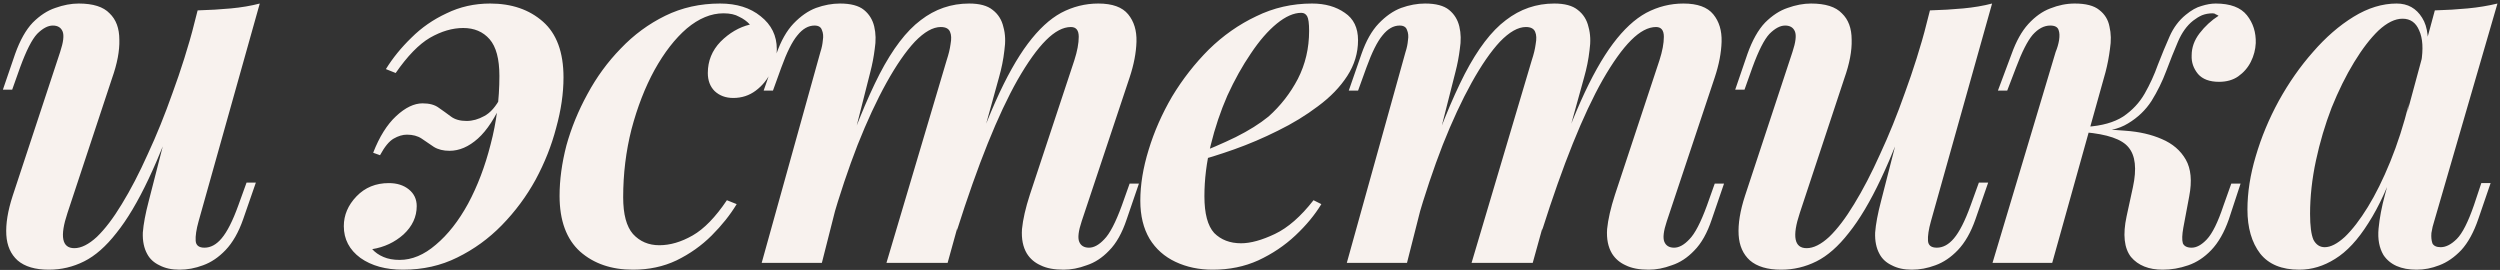 <?xml version="1.0" encoding="UTF-8"?> <svg xmlns="http://www.w3.org/2000/svg" width="389" height="42" viewBox="0 0 389 42" fill="none"><rect x="0" y="0" width="389" height="42" fill="#333333" stroke="none"/><path d="M28.543 14.329C26.614 19.76 24.812 24.252 23.138 27.805C21.463 31.357 19.788 34.174 18.113 36.255C16.489 38.336 14.814 39.808 13.088 40.67C11.363 41.533 9.536 41.965 7.607 41.965C5.475 41.965 3.851 41.483 2.735 40.518C1.669 39.554 1.085 38.234 0.984 36.559C0.882 34.834 1.212 32.804 1.973 30.469L9.358 8.087C9.866 6.564 9.992 5.498 9.739 4.889C9.485 4.28 8.977 3.976 8.216 3.976C7.455 3.976 6.643 4.407 5.78 5.27C4.968 6.133 4.08 7.884 3.115 10.523L1.897 13.949H0.451L2.354 8.391C3.115 6.26 4.029 4.636 5.095 3.519C6.211 2.402 7.379 1.641 8.597 1.235C9.866 0.778 11.084 0.55 12.251 0.55C14.484 0.55 16.083 1.057 17.047 2.072C18.062 3.037 18.57 4.407 18.57 6.184C18.62 7.909 18.24 9.914 17.428 12.198L10.5 33.134C9.282 36.788 9.637 38.615 11.566 38.615C12.632 38.615 13.799 38.031 15.068 36.864C16.337 35.646 17.631 33.946 18.95 31.763C20.321 29.53 21.666 26.942 22.985 23.998C24.356 21.054 25.65 17.857 26.868 14.406C28.137 10.954 29.279 7.325 30.294 3.519L28.543 14.329ZM30.903 34.428C30.548 35.697 30.395 36.712 30.446 37.473C30.497 38.184 30.954 38.539 31.816 38.539C32.781 38.539 33.669 38.057 34.481 37.092C35.344 36.077 36.207 34.377 37.069 31.992L38.364 28.414H39.81L37.831 34.123C37.12 36.154 36.207 37.752 35.09 38.919C34.024 40.036 32.857 40.823 31.588 41.28C30.37 41.736 29.152 41.965 27.934 41.965C26.716 41.965 25.675 41.736 24.812 41.28C23.95 40.873 23.315 40.29 22.909 39.529C22.402 38.615 22.173 37.498 22.224 36.179C22.326 34.859 22.63 33.235 23.138 31.306L30.751 1.616C32.578 1.565 34.303 1.463 35.928 1.311C37.552 1.159 39.049 0.905 40.419 0.55L30.903 34.428ZM62.177 40.442C64.106 40.442 65.984 39.656 67.811 38.082C69.689 36.509 71.363 34.377 72.835 31.687C74.307 28.947 75.474 25.876 76.337 22.475C77.251 19.024 77.707 15.471 77.707 11.817C77.707 9.178 77.2 7.275 76.185 6.107C75.17 4.94 73.799 4.356 72.074 4.356C70.399 4.356 68.673 4.864 66.897 5.879C65.171 6.894 63.395 8.721 61.568 11.36L60.045 10.751C61.111 9.026 62.431 7.402 64.004 5.879C65.577 4.306 67.405 3.037 69.486 2.072C71.566 1.057 73.825 0.55 76.261 0.55C79.611 0.55 82.352 1.489 84.483 3.367C86.615 5.245 87.681 8.138 87.681 12.046C87.681 14.533 87.3 17.146 86.539 19.887C85.828 22.628 84.762 25.318 83.341 27.957C81.92 30.545 80.169 32.905 78.088 35.037C76.058 37.118 73.749 38.793 71.16 40.062C68.623 41.33 65.806 41.965 62.71 41.965C60.02 41.965 57.812 41.356 56.087 40.138C54.361 38.869 53.498 37.219 53.498 35.189C53.498 33.464 54.158 31.916 55.477 30.545C56.797 29.175 58.472 28.49 60.502 28.49C61.771 28.49 62.811 28.82 63.623 29.479C64.436 30.139 64.841 31.002 64.841 32.068C64.841 33.743 64.156 35.215 62.786 36.483C61.416 37.702 59.791 38.463 57.914 38.767C58.37 39.275 58.954 39.681 59.665 39.985C60.375 40.29 61.213 40.442 62.177 40.442ZM72.607 18.821C73.52 18.821 74.434 18.567 75.347 18.06C76.312 17.552 77.175 16.563 77.936 15.091L78.317 15.471C77.099 18.263 75.779 20.293 74.358 21.562C72.937 22.831 71.465 23.465 69.942 23.465C68.978 23.465 68.166 23.262 67.506 22.856C66.846 22.399 66.212 21.968 65.603 21.562C64.994 21.156 64.233 20.953 63.319 20.953C62.659 20.953 61.974 21.156 61.263 21.562C60.553 21.968 59.842 22.831 59.132 24.15L58.066 23.77C59.03 21.283 60.223 19.379 61.644 18.06C63.065 16.74 64.436 16.081 65.755 16.081C66.821 16.081 67.658 16.309 68.267 16.766C68.927 17.222 69.562 17.679 70.171 18.136C70.78 18.593 71.592 18.821 72.607 18.821ZM112.572 2.072C110.644 2.072 108.74 2.859 106.862 4.433C105.035 6.006 103.36 8.163 101.838 10.904C100.366 13.594 99.173 16.664 98.26 20.115C97.397 23.516 96.966 27.043 96.966 30.698C96.966 33.337 97.473 35.24 98.488 36.407C99.554 37.575 100.924 38.158 102.599 38.158C104.274 38.158 106 37.651 107.776 36.636C109.552 35.621 111.329 33.793 113.105 31.154L114.628 31.763C113.613 33.438 112.318 35.062 110.745 36.636C109.172 38.209 107.345 39.503 105.264 40.518C103.234 41.483 100.975 41.965 98.488 41.965C95.138 41.965 92.398 41.026 90.266 39.148C88.134 37.219 87.069 34.326 87.069 30.469C87.069 27.982 87.424 25.368 88.134 22.628C88.896 19.887 89.987 17.222 91.408 14.634C92.829 11.995 94.555 9.635 96.585 7.554C98.615 5.422 100.924 3.722 103.513 2.453C106.101 1.184 108.943 0.55 112.039 0.55C114.628 0.55 116.734 1.21 118.358 2.529C120.033 3.849 120.87 5.549 120.87 7.63C120.87 8.848 120.566 10.041 119.957 11.208C119.399 12.376 118.612 13.34 117.597 14.101C116.582 14.862 115.414 15.243 114.095 15.243C112.927 15.243 111.963 14.888 111.202 14.177C110.491 13.467 110.136 12.528 110.136 11.36C110.136 9.483 110.796 7.858 112.115 6.488C113.486 5.118 115.008 4.23 116.683 3.823C116.226 3.316 115.668 2.91 115.008 2.605C114.399 2.25 113.587 2.072 112.572 2.072ZM127.884 40.899H118.52L127.656 8.087C127.859 7.478 127.985 6.869 128.036 6.26C128.138 5.651 128.087 5.118 127.884 4.661C127.732 4.204 127.351 3.976 126.742 3.976C125.778 3.976 124.889 4.483 124.077 5.498C123.265 6.463 122.428 8.138 121.565 10.523L120.271 14.101H118.824L120.804 8.391C121.514 6.361 122.403 4.788 123.468 3.671C124.585 2.504 125.752 1.692 126.97 1.235C128.239 0.778 129.483 0.55 130.701 0.55C132.376 0.55 133.619 0.88 134.431 1.54C135.243 2.199 135.776 3.062 136.03 4.128C136.284 5.194 136.309 6.361 136.106 7.63C135.954 8.848 135.725 10.041 135.421 11.208L127.884 40.899ZM147.297 9.381C147.602 8.467 147.805 7.63 147.906 6.869C148.058 6.057 148.033 5.422 147.83 4.965C147.627 4.458 147.145 4.204 146.384 4.204C145.165 4.204 143.821 4.965 142.349 6.488C140.928 8.011 139.456 10.142 137.933 12.883C136.41 15.624 134.913 18.846 133.441 22.552C132.02 26.206 130.675 30.215 129.407 34.58L130.548 27.043C132.782 20.547 134.888 15.37 136.867 11.513C138.897 7.605 141.029 4.813 143.262 3.138C145.495 1.413 148.008 0.55 150.799 0.55C152.423 0.55 153.641 0.88 154.453 1.54C155.316 2.199 155.874 3.088 156.128 4.204C156.433 5.27 156.484 6.488 156.28 7.858C156.128 9.229 155.849 10.624 155.443 12.046L147.449 40.899H137.933L147.297 9.381ZM167.167 9.381C167.624 7.96 167.852 6.742 167.852 5.727C167.852 4.712 167.446 4.204 166.634 4.204C165.416 4.204 164.122 4.889 162.752 6.26C161.381 7.63 159.909 9.686 158.336 12.426C156.813 15.116 155.265 18.415 153.692 22.323C152.119 26.231 150.52 30.748 148.896 35.874L149.657 29.86C151.484 24.226 153.235 19.532 154.91 15.776C156.585 12.02 158.26 9.026 159.935 6.793C161.61 4.559 163.335 2.961 165.112 1.996C166.939 1.032 168.867 0.55 170.898 0.55C173.08 0.55 174.628 1.108 175.541 2.225C176.455 3.341 176.886 4.762 176.836 6.488C176.785 8.214 176.43 10.066 175.77 12.046L168.309 34.428C167.802 35.95 167.675 37.016 167.928 37.625C168.182 38.234 168.69 38.539 169.451 38.539C170.212 38.539 170.999 38.108 171.811 37.245C172.674 36.382 173.587 34.631 174.552 31.992L175.77 28.566H177.216L175.313 34.123C174.603 36.255 173.689 37.879 172.572 38.996C171.507 40.112 170.339 40.873 169.07 41.28C167.852 41.736 166.66 41.965 165.492 41.965C164.02 41.965 162.828 41.736 161.914 41.28C161.001 40.873 160.29 40.264 159.782 39.453C159.173 38.437 158.92 37.169 159.021 35.646C159.173 34.123 159.579 32.347 160.239 30.317L167.167 9.381ZM185.731 24.15C188.116 23.237 190.299 22.298 192.278 21.333C194.308 20.318 196.009 19.253 197.379 18.136C199.257 16.461 200.779 14.507 201.947 12.274C203.114 9.99 203.698 7.503 203.698 4.813C203.698 3.646 203.596 2.885 203.393 2.529C203.19 2.174 202.886 1.996 202.48 1.996C201.312 1.996 200.043 2.555 198.673 3.671C197.303 4.788 195.958 6.336 194.638 8.315C193.319 10.244 192.101 12.426 190.984 14.862C189.918 17.299 189.055 19.862 188.396 22.552C187.736 25.241 187.406 27.906 187.406 30.545C187.406 33.235 187.913 35.138 188.928 36.255C189.994 37.321 191.39 37.854 193.116 37.854C194.587 37.854 196.338 37.372 198.369 36.407C200.399 35.443 202.404 33.692 204.383 31.154L205.601 31.763C204.586 33.438 203.241 35.062 201.566 36.636C199.891 38.209 197.963 39.503 195.78 40.518C193.649 41.483 191.289 41.965 188.7 41.965C186.568 41.965 184.64 41.559 182.914 40.747C181.189 39.935 179.844 38.742 178.879 37.169C177.915 35.544 177.433 33.565 177.433 31.23C177.433 28.744 177.864 26.104 178.727 23.313C179.59 20.471 180.808 17.705 182.381 15.015C184.005 12.325 185.909 9.889 188.091 7.706C190.324 5.524 192.786 3.798 195.476 2.529C198.166 1.21 201.059 0.55 204.155 0.55C206.185 0.55 207.885 1.032 209.255 1.996C210.626 2.91 211.311 4.331 211.311 6.26C211.311 8.239 210.752 10.091 209.636 11.817C208.519 13.543 206.997 15.116 205.068 16.537C203.19 17.958 201.109 19.227 198.825 20.344C196.592 21.46 194.334 22.425 192.05 23.237C189.766 24.049 187.634 24.709 185.655 25.216L185.731 24.15ZM218.928 40.899H209.564L218.7 8.087C218.903 7.478 219.029 6.869 219.08 6.26C219.182 5.651 219.131 5.118 218.928 4.661C218.776 4.204 218.395 3.976 217.786 3.976C216.822 3.976 215.933 4.483 215.121 5.498C214.309 6.463 213.472 8.138 212.609 10.523L211.315 14.101H209.868L211.848 8.391C212.558 6.361 213.447 4.788 214.512 3.671C215.629 2.504 216.796 1.692 218.014 1.235C219.283 0.778 220.527 0.55 221.745 0.55C223.42 0.55 224.663 0.88 225.475 1.54C226.287 2.199 226.82 3.062 227.074 4.128C227.328 5.194 227.353 6.361 227.15 7.63C226.998 8.848 226.769 10.041 226.465 11.208L218.928 40.899ZM238.341 9.381C238.646 8.467 238.849 7.63 238.95 6.869C239.102 6.057 239.077 5.422 238.874 4.965C238.671 4.458 238.189 4.204 237.428 4.204C236.21 4.204 234.865 4.965 233.393 6.488C231.972 8.011 230.5 10.142 228.977 12.883C227.455 15.624 225.957 18.846 224.485 22.552C223.064 26.206 221.719 30.215 220.451 34.58L221.593 27.043C223.826 20.547 225.932 15.37 227.911 11.513C229.941 7.605 232.073 4.813 234.306 3.138C236.539 1.413 239.052 0.55 241.843 0.55C243.467 0.55 244.685 0.88 245.497 1.54C246.36 2.199 246.919 3.088 247.172 4.204C247.477 5.27 247.528 6.488 247.325 7.858C247.172 9.229 246.893 10.624 246.487 12.046L238.493 40.899H228.977L238.341 9.381ZM258.211 9.381C258.668 7.96 258.896 6.742 258.896 5.727C258.896 4.712 258.49 4.204 257.678 4.204C256.46 4.204 255.166 4.889 253.796 6.26C252.425 7.63 250.953 9.686 249.38 12.426C247.857 15.116 246.309 18.415 244.736 22.323C243.163 26.231 241.564 30.748 239.94 35.874L240.701 29.86C242.528 24.226 244.279 19.532 245.954 15.776C247.629 12.02 249.304 9.026 250.979 6.793C252.654 4.559 254.379 2.961 256.156 1.996C257.983 1.032 259.911 0.55 261.942 0.55C264.124 0.55 265.672 1.108 266.585 2.225C267.499 3.341 267.93 4.762 267.88 6.488C267.829 8.214 267.474 10.066 266.814 12.046L259.353 34.428C258.846 35.95 258.719 37.016 258.972 37.625C259.226 38.234 259.734 38.539 260.495 38.539C261.256 38.539 262.043 38.108 262.855 37.245C263.718 36.382 264.631 34.631 265.596 31.992L266.814 28.566H268.26L266.357 34.123C265.647 36.255 264.733 37.879 263.616 38.996C262.551 40.112 261.383 40.873 260.114 41.28C258.896 41.736 257.704 41.965 256.536 41.965C255.064 41.965 253.872 41.736 252.958 41.28C252.045 40.873 251.334 40.264 250.827 39.453C250.217 38.437 249.964 37.169 250.065 35.646C250.217 34.123 250.624 32.347 251.283 30.317L258.211 9.381ZM298.092 14.329C296.163 19.76 294.361 24.252 292.686 27.805C291.011 31.357 289.337 34.174 287.662 36.255C286.038 38.336 284.363 39.808 282.637 40.67C280.911 41.533 279.084 41.965 277.156 41.965C275.024 41.965 273.4 41.483 272.283 40.518C271.218 39.554 270.634 38.234 270.532 36.559C270.431 34.834 270.761 32.804 271.522 30.469L278.907 8.087C279.414 6.564 279.541 5.498 279.287 4.889C279.034 4.28 278.526 3.976 277.765 3.976C277.003 3.976 276.191 4.407 275.329 5.27C274.517 6.133 273.628 7.884 272.664 10.523L271.446 13.949H269.999L271.903 8.391C272.664 6.26 273.578 4.636 274.643 3.519C275.76 2.402 276.927 1.641 278.145 1.235C279.414 0.778 280.632 0.55 281.8 0.55C284.033 0.55 285.632 1.057 286.596 2.072C287.611 3.037 288.118 4.407 288.118 6.184C288.169 7.909 287.789 9.914 286.977 12.198L280.049 33.134C278.831 36.788 279.186 38.615 281.114 38.615C282.18 38.615 283.348 38.031 284.616 36.864C285.885 35.646 287.18 33.946 288.499 31.763C289.869 29.53 291.214 26.942 292.534 23.998C293.904 21.054 295.199 17.857 296.417 14.406C297.686 10.954 298.827 7.325 299.843 3.519L298.092 14.329ZM300.452 34.428C300.096 35.697 299.944 36.712 299.995 37.473C300.046 38.184 300.502 38.539 301.365 38.539C302.329 38.539 303.218 38.057 304.03 37.092C304.893 36.077 305.755 34.377 306.618 31.992L307.912 28.414H309.359L307.379 34.123C306.669 36.154 305.755 37.752 304.639 38.919C303.573 40.036 302.406 40.823 301.137 41.28C299.919 41.736 298.701 41.965 297.482 41.965C296.264 41.965 295.224 41.736 294.361 41.28C293.498 40.873 292.864 40.29 292.458 39.529C291.95 38.615 291.722 37.498 291.773 36.179C291.874 34.859 292.179 33.235 292.686 31.306L300.299 1.616C302.126 1.565 303.852 1.463 305.476 1.311C307.1 1.159 308.598 0.905 309.968 0.55L300.452 34.428ZM339.728 35.417C339.525 36.534 339.5 37.346 339.652 37.854C339.855 38.31 340.312 38.539 341.022 38.539C341.784 38.539 342.57 38.108 343.383 37.245C344.245 36.331 345.108 34.58 345.971 31.992L347.189 28.566H348.636L346.808 34.123C346.098 36.154 345.184 37.752 344.068 38.919C343.002 40.036 341.809 40.823 340.49 41.28C339.17 41.736 337.85 41.965 336.531 41.965C334.348 41.965 332.699 41.305 331.582 39.985C330.517 38.615 330.288 36.509 330.897 33.667L331.887 29.099C332.496 26.256 332.267 24.201 331.202 22.932C330.187 21.663 327.903 20.877 324.35 20.572V20.268C326.482 20.115 328.613 20.141 330.745 20.344C332.877 20.496 334.754 20.927 336.379 21.638C338.053 22.349 339.297 23.414 340.109 24.835C340.921 26.256 341.099 28.16 340.642 30.545L339.728 35.417ZM344.296 2.072C343.687 2.072 343.129 2.174 342.621 2.377C342.164 2.58 341.708 2.859 341.251 3.214C340.287 3.976 339.5 5.067 338.891 6.488C338.282 7.909 337.673 9.432 337.064 11.056C336.455 12.68 335.693 14.228 334.78 15.7C333.866 17.121 332.648 18.288 331.126 19.202C329.654 20.115 327.7 20.547 325.264 20.496L324.502 20.572L324.654 19.735C327.04 19.582 328.943 19.049 330.364 18.136C331.785 17.172 332.902 15.979 333.714 14.558C334.526 13.137 335.211 11.639 335.769 10.066C336.379 8.493 336.988 7.021 337.597 5.651C338.206 4.28 339.043 3.164 340.109 2.301C340.972 1.59 341.784 1.134 342.545 0.931C343.357 0.677 344.093 0.55 344.753 0.55C347.037 0.55 348.661 1.159 349.625 2.377C350.59 3.595 351.046 5.042 350.996 6.716C350.945 7.732 350.691 8.696 350.234 9.609C349.777 10.523 349.118 11.284 348.255 11.893C347.443 12.452 346.453 12.731 345.286 12.731C343.814 12.731 342.723 12.325 342.012 11.513C341.302 10.65 340.972 9.686 341.022 8.62C341.022 7.402 341.429 6.26 342.241 5.194C343.103 4.077 344.093 3.164 345.21 2.453C345.057 2.352 344.905 2.276 344.753 2.225C344.651 2.123 344.499 2.072 344.296 2.072ZM319.325 40.899H310.037L319.858 8.087C320.112 7.478 320.29 6.869 320.391 6.26C320.493 5.6 320.467 5.067 320.315 4.661C320.163 4.204 319.731 3.976 319.021 3.976C318.057 3.976 317.143 4.458 316.28 5.422C315.468 6.387 314.605 8.087 313.692 10.523L312.321 14.101H310.875L313.007 8.391C313.717 6.412 314.58 4.864 315.595 3.747C316.661 2.58 317.803 1.768 319.021 1.311C320.29 0.804 321.559 0.55 322.827 0.55C324.553 0.55 325.822 0.88 326.634 1.54C327.497 2.199 328.03 3.062 328.233 4.128C328.486 5.194 328.512 6.361 328.309 7.63C328.156 8.848 327.928 10.041 327.624 11.208L319.325 40.899ZM361.73 38.463C362.644 38.463 363.684 37.93 364.852 36.864C366.019 35.747 367.212 34.2 368.43 32.22C369.648 30.241 370.815 27.881 371.932 25.14C373.049 22.399 374.013 19.405 374.825 16.157L373.226 24.379C371.754 28.693 370.181 32.144 368.506 34.732C366.882 37.321 365.156 39.173 363.329 40.29C361.553 41.407 359.7 41.965 357.772 41.965C355.031 41.965 353.001 41.127 351.681 39.453C350.362 37.727 349.702 35.443 349.702 32.601C349.702 29.962 350.133 27.195 350.996 24.302C351.859 21.359 353.052 18.491 354.574 15.7C356.148 12.858 357.924 10.32 359.903 8.087C361.883 5.803 363.989 3.976 366.222 2.605C368.455 1.235 370.688 0.55 372.922 0.55C374.647 0.55 375.967 1.286 376.88 2.758C377.794 4.179 378.022 6.361 377.566 9.305L376.728 9.762C377.083 7.63 376.982 5.955 376.424 4.737C375.916 3.519 375.053 2.91 373.835 2.91C372.668 2.91 371.424 3.519 370.105 4.737C368.836 5.955 367.567 7.605 366.298 9.686C365.029 11.766 363.862 14.127 362.796 16.766C361.781 19.405 360.969 22.145 360.36 24.988C359.751 27.83 359.447 30.596 359.447 33.286C359.447 35.164 359.624 36.509 359.979 37.321C360.386 38.082 360.969 38.463 361.73 38.463ZM378.86 1.616C380.687 1.565 382.387 1.463 383.961 1.311C385.585 1.159 387.133 0.905 388.604 0.55L378.784 34.352C378.581 34.961 378.428 35.595 378.327 36.255C378.276 36.864 378.327 37.397 378.479 37.854C378.682 38.26 379.114 38.463 379.773 38.463C380.585 38.463 381.423 38.031 382.286 37.169C383.148 36.306 384.037 34.555 384.95 31.916L386.092 28.49H387.539L385.635 34.047C384.925 36.128 384.037 37.752 382.971 38.919C381.905 40.036 380.763 40.823 379.545 41.28C378.378 41.736 377.21 41.965 376.043 41.965C373.607 41.965 371.881 41.203 370.866 39.681C370.206 38.564 369.953 37.194 370.105 35.57C370.257 33.946 370.587 32.195 371.095 30.317L378.86 1.616Z" fill="#F8F2EE"></path></svg> 